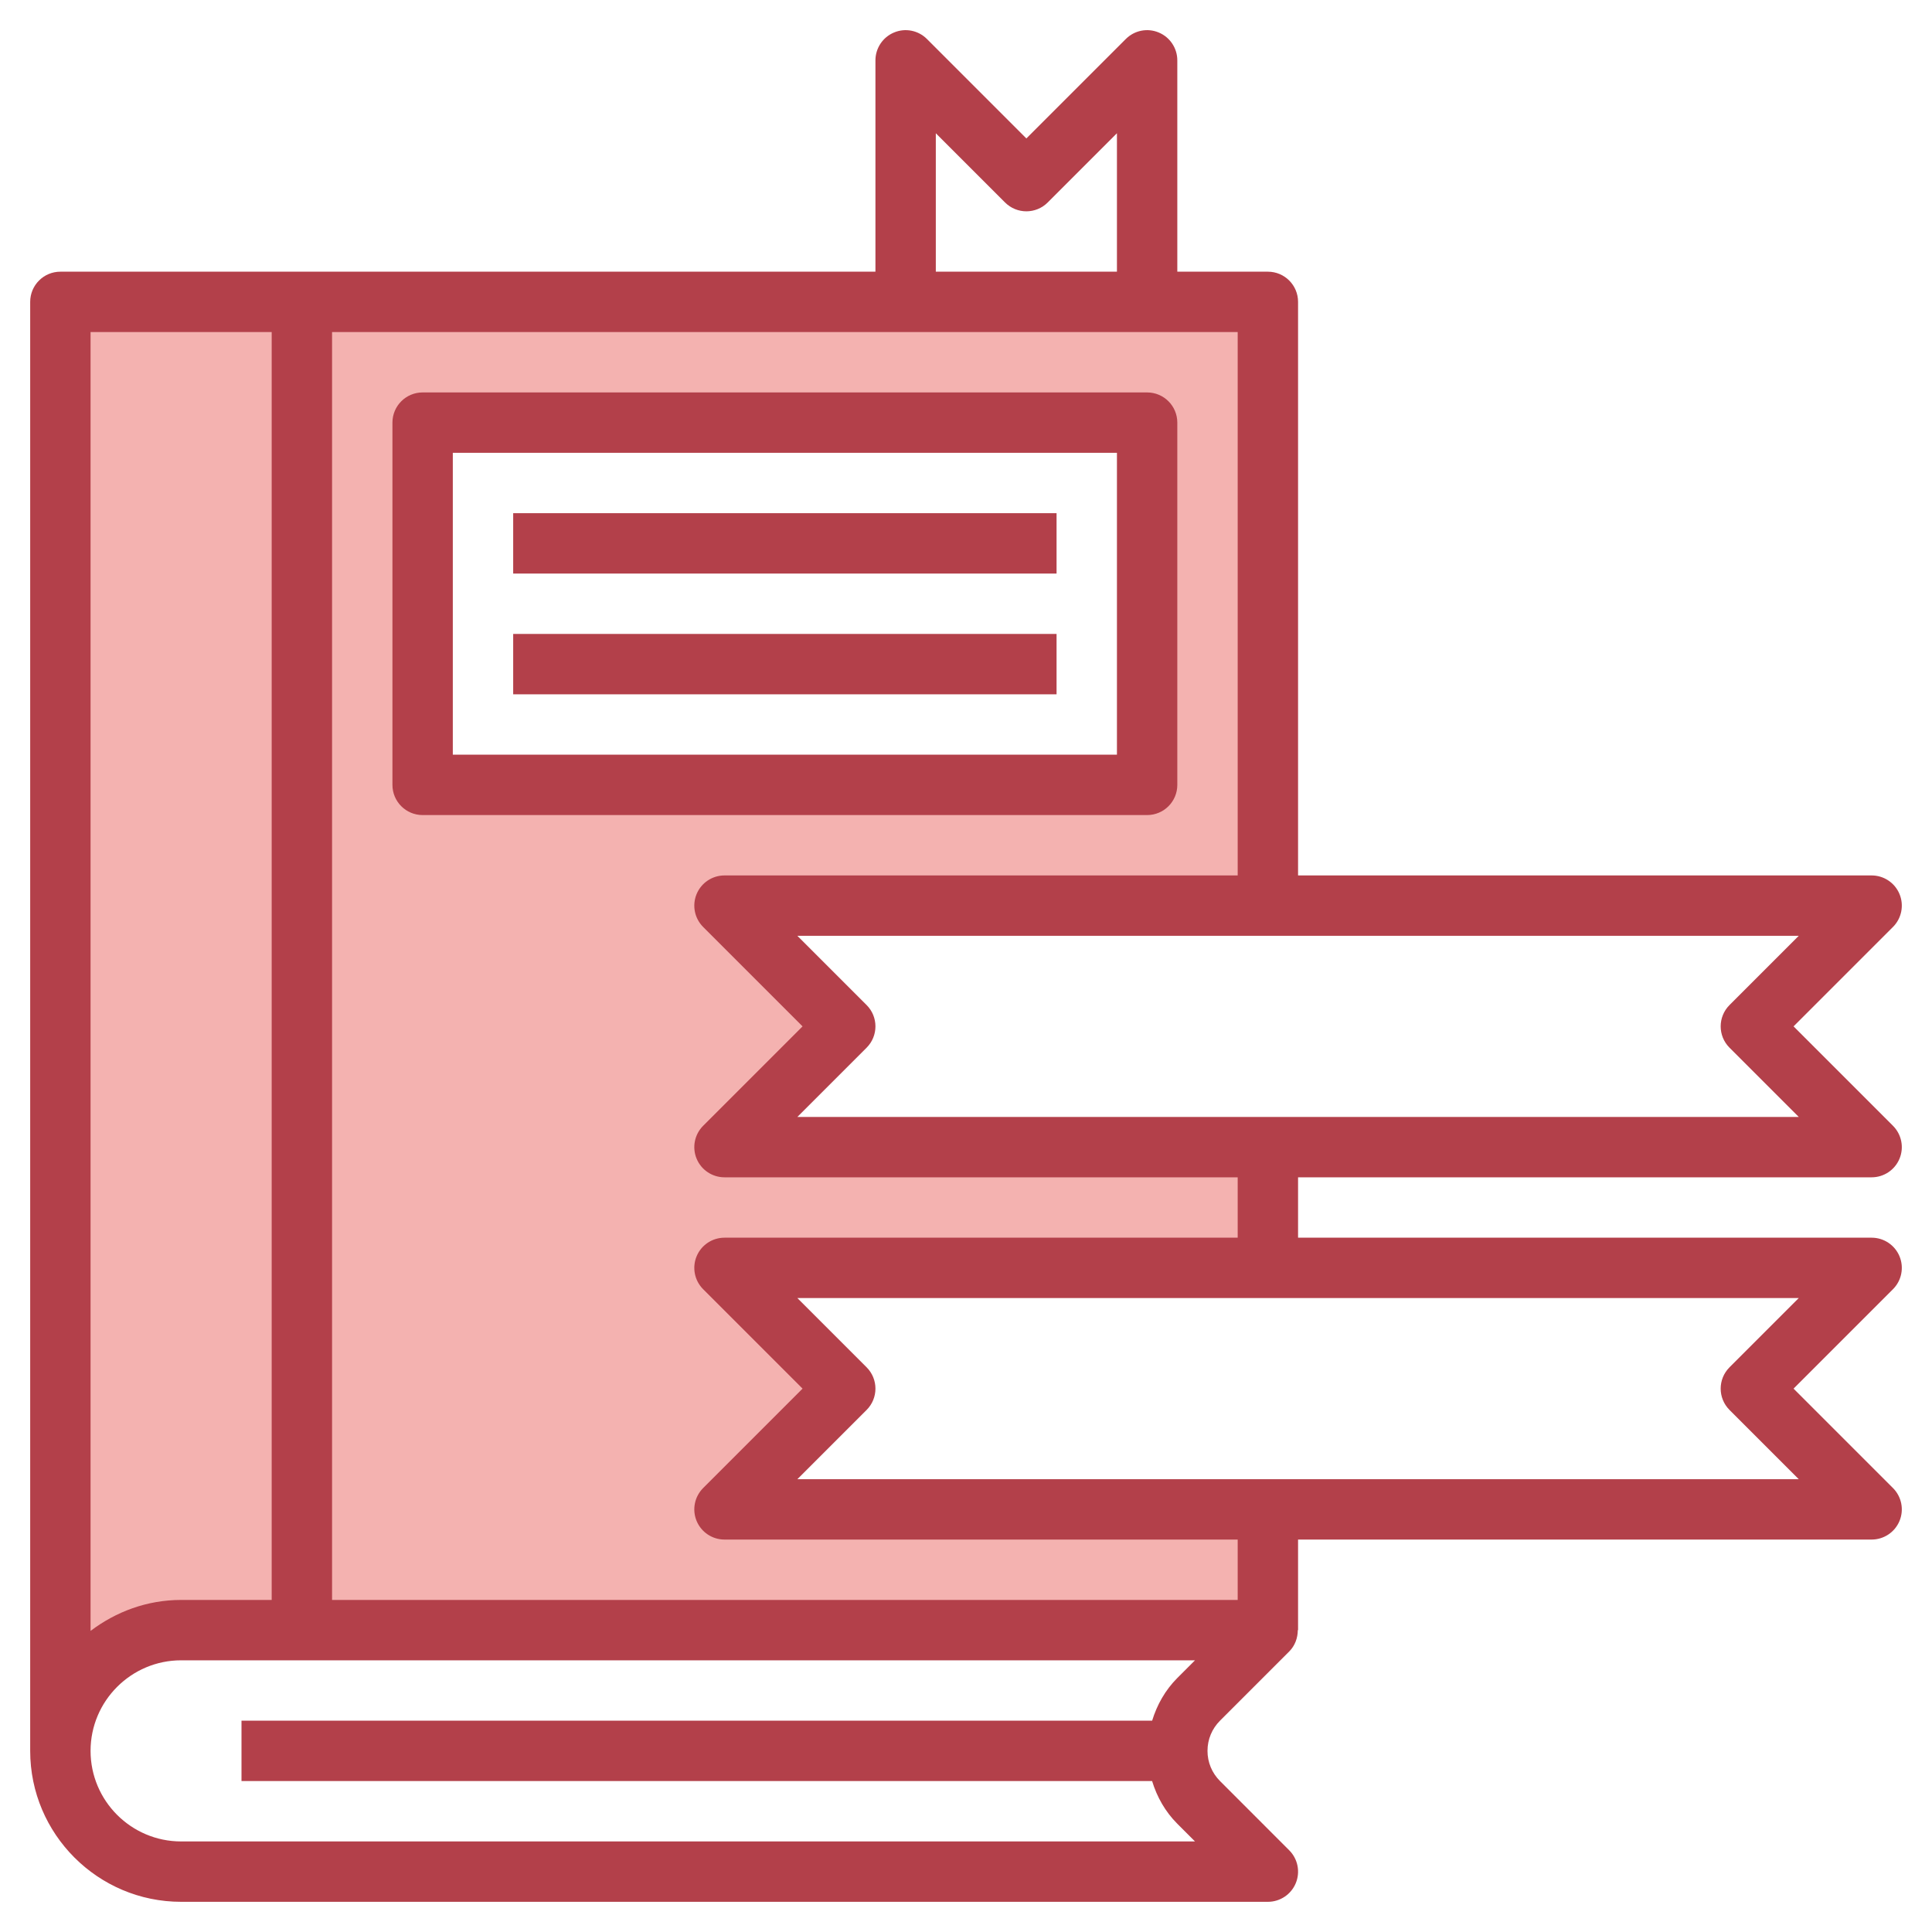 <svg id="Layer_3" enable-background="new 0 0 64 64" height="512" viewBox="0 0 64 64" width="512" xmlns="http://www.w3.org/2000/svg"><path d="m24 50 4-4-4-4h18v-4h-18l4-4-4-4h18v-20h-4-8-28v48c0-2.209 1.791-4 4-4h36v-4zm-10-36h24v12h-24z" fill="#f4b2b0"/><g fill="#b3404a"><path d="m62 39c.404 0 .769-.243.924-.617s.069-.804-.217-1.09l-3.293-3.293 3.293-3.293c.286-.286.372-.716.217-1.09s-.52-.617-.924-.617h-19v-19c0-.553-.448-1-1-1h-3v-7c0-.404-.244-.77-.617-.924-.375-.157-.804-.07-1.09.217l-3.293 3.293-3.293-3.293c-.286-.287-.716-.374-1.09-.217-.373.154-.617.52-.617.924v7h-27c-.552 0-1 .447-1 1v48c0 2.757 2.243 5 5 5h36c.404 0 .769-.243.924-.617s.069-.804-.217-1.09l-2.292-2.293c-.268-.268-.415-.622-.415-1s.147-.732.414-1l2.293-2.293c.191-.191.283-.447.284-.707h.009v-3h19c.404 0 .769-.243.924-.617s.069-.804-.217-1.09l-3.293-3.293 3.293-3.293c.286-.286.372-.716.217-1.09s-.52-.617-.924-.617h-19v-2zm-4.707-5.707c-.391.391-.391 1.023 0 1.414l2.293 2.293h-33.172l2.293-2.293c.391-.391.391-1.023 0-1.414l-2.293-2.293h33.172zm-26.293-28.879 2.293 2.293c.391.391 1.023.391 1.414 0l2.293-2.293v4.586h-6zm-22 6.586v42h-3c-1.13 0-2.162.391-3 1.026v-43.026zm30 44.586c-.4.401-.673.888-.834 1.414h-30.166v2h30.165c.161.526.434 1.013.835 1.414l.586.586h-33.586c-1.654 0-3-1.346-3-3s1.346-3 3-3h33.586zm18.293-10.293c-.391.391-.391 1.023 0 1.414l2.293 2.293h-33.172l2.293-2.293c.391-.391.391-1.023 0-1.414l-2.293-2.293h33.172zm-16.293-4.293h-17c-.404 0-.769.243-.924.617s-.069.804.217 1.09l3.293 3.293-3.293 3.293c-.286.286-.372.716-.217 1.09s.52.617.924.617h17v2h-30v-42h30v18h-17c-.404 0-.769.243-.924.617s-.069.804.217 1.09l3.293 3.293-3.293 3.293c-.286.286-.372.716-.217 1.09s.52.617.924.617h17z"/><path d="m39 26v-12c0-.553-.448-1-1-1h-24c-.552 0-1 .447-1 1v12c0 .553.448 1 1 1h24c.552 0 1-.447 1-1zm-2-1h-22v-10h22z"/><path d="m17 17h18v2h-18z"/><path d="m17 21h18v2h-18z"/></g></svg>